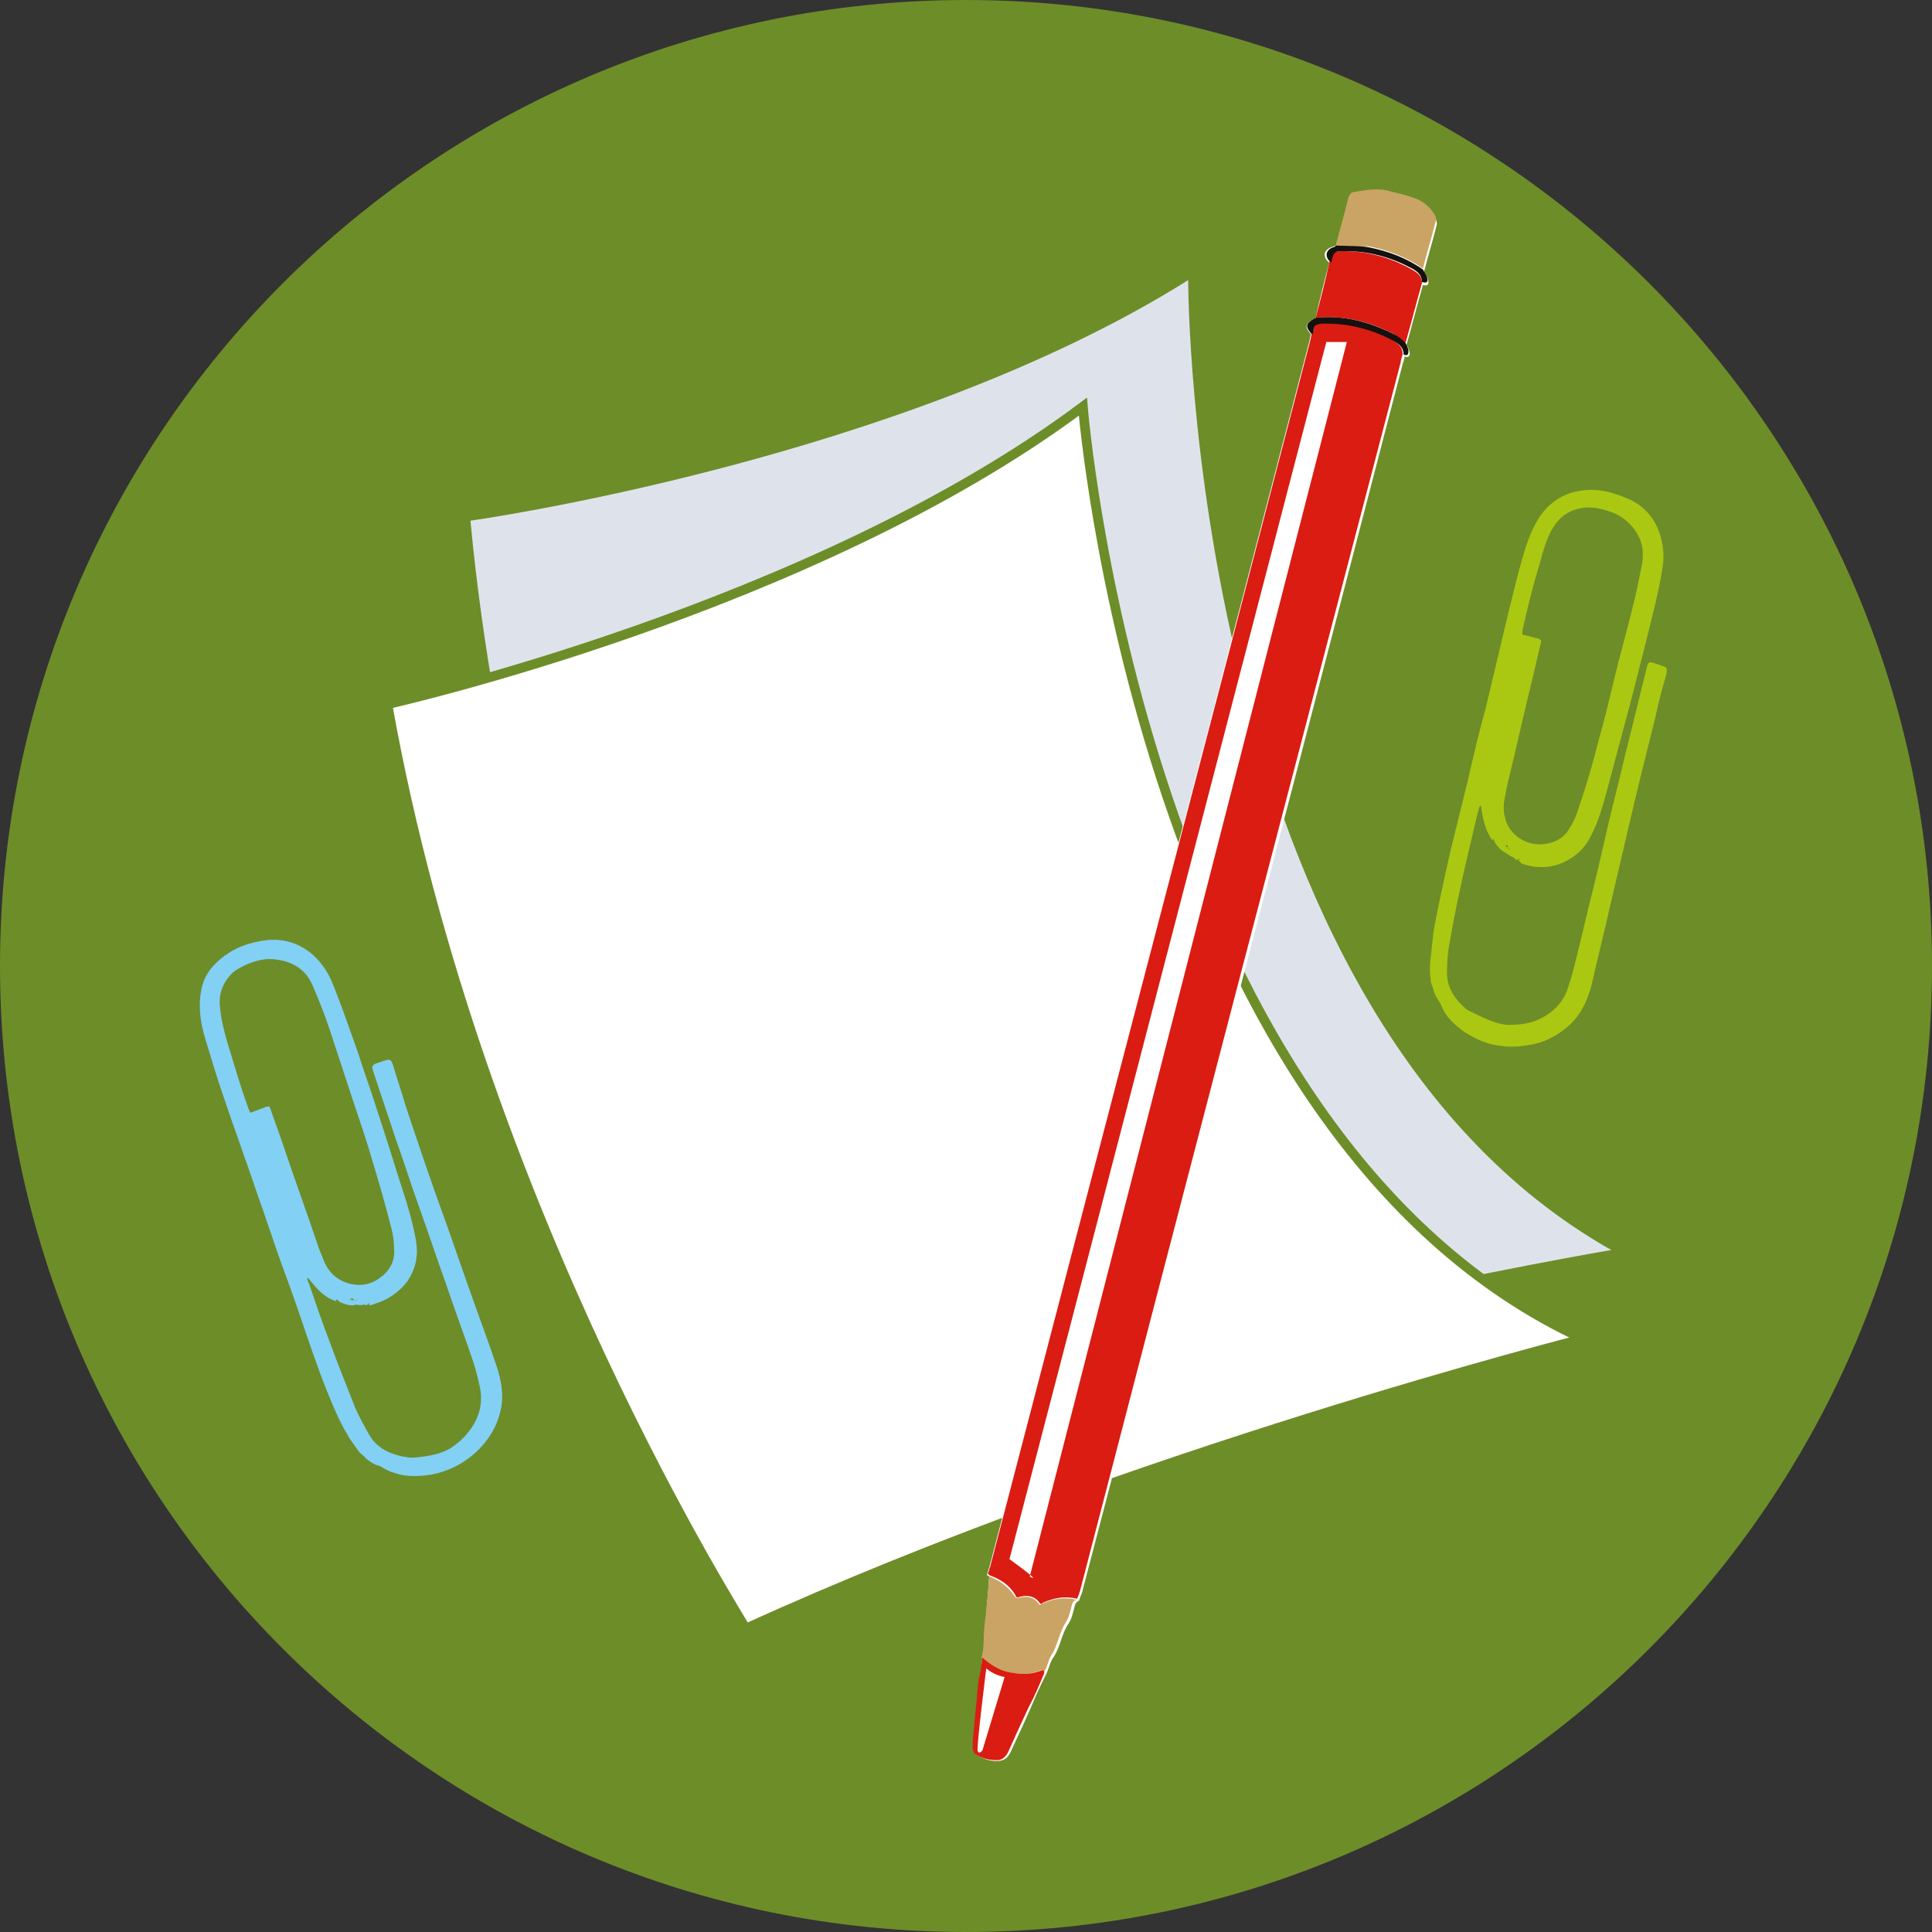 <?xml version="1.0" encoding="utf-8"?>
<!-- Generator: Adobe Illustrator 18.1.1, SVG Export Plug-In . SVG Version: 6.00 Build 0)  -->
<svg version="1.1" id="Calque_1" xmlns="http://www.w3.org/2000/svg" xmlns:xlink="http://www.w3.org/1999/xlink" x="0px" y="0px"
	 viewBox="0 0 200 200" enable-background="new 0 0 200 200" xml:space="preserve">
<rect x="0" y="0" width="200" height="200" fill="#333333" stroke="none"/>
<g>
	<g>
		<path fill="#6D8D29" d="M200,100c0,55.2-44.8,100-100,100C44.8,200,0,155.2,0,100C0,44.8,44.8,0,100,0C155.2,0,200,44.8,200,100"
			/>
	</g>
	<path fill="#DEE3EB" d="M48.7,53.9c0,0,44.5-6.2,74.3-24.9c0,0-0.1,75.6,43.8,100.4c0,0-48.1,8.1-88.9,22.8
		C77.9,152.2,53.7,107.2,48.7,53.9z"/>
	<path fill="#FFFFFF" stroke="#6D8D29" stroke-miterlimit="10" d="M40.1,72.9c0,0,43.9-9.8,72-30.8c0,0,6,75.4,51.8,96.5
		c0,0-47.3,12-86.7,30C77.3,168.5,49.5,125.6,40.1,72.9z"/>
	<g>
		<path fill="#FEFEFE" d="M138.3,25.4c-0.1,0.1-0.3,0.1-0.5,0.2c-0.8,0.3-0.9,1-0.2,1.6c-0.5,1.9-1,3.8-1.4,5.7
			c-1.1,0.6-1.2,0.9-0.5,1.7c-0.1,0.3-0.1,0.6-0.2,0.9c-11,42.3-22.1,84.5-33.1,126.8c-0.1,0.2-0.1,0.4-0.2,0.6
			c-0.1,0.2,0.1,0.2,0.2,0.3c-0.1,1.7-0.3,3.5-0.4,5.2c-0.1,1.1,0,2.1-0.3,3.2c-0.1,0.8-0.1,1.6-0.2,2.4c-0.2,2.1-0.4,4.2-0.6,6.3
			c0,0.5-0.2,1.1,0.3,1.4c0.6,0.4,1.3,0.6,2,0.6c0.7,0,1.1-0.3,1.4-0.9c0.7-1.5,1.4-3,2.1-4.6c0.5-1.2,1-2.3,1.6-3.5
			c0.3-0.6,0.4-1.3,0.8-1.8c0.7-1.1,0.8-2.4,1.5-3.4c0.4-0.6,0.5-1.3,0.7-2c0.1-0.2,0.2-0.3,0.4-0.4c0.1-0.3,0.2-0.6,0.3-0.8
			c11.1-42.4,22.2-84.8,33.2-127.2c0.1-0.3,0.2-0.6,0.2-0.8c0.5,0.2,0.6-0.2,0.5-0.5c0-0.2-0.2-0.5-0.3-0.7c0.6-2.1,1.1-4.1,1.7-6.2
			c0.7,0.2,0.6-0.3,0.5-0.6c0-0.2-0.2-0.5-0.4-0.7c0.4-1.6,0.9-3.2,1.3-4.8c0.1-0.3,0-0.6-0.1-0.8c-0.5-0.8-1.1-1.4-2.1-1.7
			c-0.8-0.2-1.7-0.4-2.5-0.7c-1.3-0.4-2.6-0.1-3.9,0.1c-0.3,0-0.4,0.2-0.4,0.5C139.2,22.1,138.8,23.8,138.3,25.4z"/>
		<path fill-rule="evenodd" clip-rule="evenodd" fill="#DA1C12" d="M145.2,36.7c-0.1,0.3-0.2,0.6-0.2,0.8
			c-11.1,42.4-22.2,84.8-33.2,127.2c-0.1,0.3-0.2,0.6-0.3,0.8c-1.2-0.3-2.4-0.1-3.5,0.4c-0.1,0-0.2,0.3-0.4,0
			c-0.5-0.7-1.3-0.8-2-0.6c-0.3,0.1-0.4,0.1-0.5-0.2c-0.6-1-1.5-1.6-2.6-2c-0.1-0.1-0.3-0.1-0.2-0.3c0.1-0.2,0.1-0.4,0.2-0.6
			c11-42.3,22.1-84.5,33.1-126.8c0.1-0.3,0.1-0.6,0.2-0.9c0.1-0.1,0.3-0.2,0.2-0.4c-0.1-0.7,0.3-0.7,0.8-0.7c0.2,0,0.3,0,0.5,0
			c2.4,0,4.6,0.6,6.8,1.7C144.6,35.5,145.2,35.8,145.2,36.7z"/>
		<path fill-rule="evenodd" clip-rule="evenodd" fill="#DA1C12" d="M147.2,29.3c-0.6,2.1-1.1,4.1-1.7,6.2c-0.4-0.3-0.8-0.6-1.2-0.9
			c-2.5-1.3-5.2-2-8.1-1.7c0.5-1.9,1-3.8,1.4-5.7c0.3-1.1,0.4-1.2,1.5-1.2c2.4,0,4.6,0.6,6.7,1.7C146.5,28.1,147.2,28.4,147.2,29.3z
			"/>
		<path fill-rule="evenodd" clip-rule="evenodd" fill="#CAA464" d="M102.4,163.2c1.1,0.4,2,1.1,2.6,2c0.2,0.3,0.3,0.2,0.5,0.2
			c0.8-0.2,1.5-0.1,2,0.6c0.2,0.3,0.3,0,0.4,0c1.1-0.5,2.3-0.7,3.5-0.4c-0.2,0.1-0.3,0.2-0.4,0.4c-0.2,0.7-0.3,1.4-0.7,2
			c-0.7,1.1-0.8,2.4-1.5,3.4c-0.3,0.5-0.4,1.3-0.8,1.8c0-0.4-0.3-0.3-0.5-0.2c-1.1,0.4-2.1,0.3-3.2,0.1c-1.1-0.2-1.9-0.8-2.7-1.5
			c0.3-1,0.2-2.1,0.3-3.2C102.1,166.7,102.3,164.9,102.4,163.2z"/>
		<path fill-rule="evenodd" clip-rule="evenodd" fill="#CAA464" d="M138.3,25.4c0.4-1.7,0.9-3.3,1.3-5c0.1-0.2,0.2-0.4,0.4-0.5
			c1.3-0.2,2.6-0.5,3.9-0.1c0.8,0.2,1.7,0.4,2.5,0.7c0.9,0.3,1.6,0.9,2.1,1.7c0.2,0.3,0.2,0.6,0.1,0.8c-0.4,1.6-0.9,3.2-1.3,4.8
			c-1.7-1.2-3.6-1.9-5.6-2.3C140.6,25.5,139.5,25.5,138.3,25.4z"/>
		<path fill-rule="evenodd" clip-rule="evenodd" fill="#DA1C12" d="M101.7,171.6c0.8,0.7,1.7,1.3,2.7,1.5c1.1,0.2,2.1,0.3,3.2-0.1
			c0.3-0.1,0.5-0.2,0.5,0.2c-0.5,1.2-1,2.4-1.6,3.5c-0.7,1.5-1.4,3-2.1,4.6c-0.3,0.6-0.7,1-1.4,0.9c-0.7,0-1.4-0.2-2-0.6
			c-0.4-0.3-0.3-0.9-0.3-1.4c0.2-2.1,0.4-4.2,0.6-6.3C101.5,173.2,101.6,172.4,101.7,171.6z"/>
		<path fill-rule="evenodd" clip-rule="evenodd" fill="#15110E" d="M136.2,32.9c2.9-0.3,5.5,0.4,8.1,1.7c0.4,0.2,0.8,0.5,1.2,0.9
			c0.1,0.2,0.2,0.4,0.3,0.7c0,0.4,0,0.7-0.5,0.5c0-0.8-0.6-1.2-1.2-1.5c-2.1-1.1-4.4-1.7-6.8-1.7c-0.2,0-0.3,0-0.5,0
			c-0.4,0.1-0.9,0.1-0.8,0.7c0,0.2-0.1,0.3-0.2,0.4C135.1,33.8,135.1,33.5,136.2,32.9z"/>
		<path fill-rule="evenodd" clip-rule="evenodd" fill="#15110E" d="M138.3,25.4c1.1,0.1,2.3,0,3.4,0.2c2,0.4,3.9,1.1,5.6,2.3
			c0.1,0.2,0.3,0.5,0.4,0.7c0.1,0.4,0.2,0.8-0.5,0.6c0-0.8-0.6-1.2-1.2-1.5c-2.1-1.1-4.3-1.7-6.7-1.7c-1.2,0-1.2,0-1.5,1.2
			c-0.7-0.6-0.6-1.3,0.2-1.6C138,25.6,138.2,25.6,138.3,25.4z"/>
	</g>
	<g>
		<path fill-rule="evenodd" clip-rule="evenodd" fill="#AAC811" d="M157.2,89.1c0.1-0.1,0.1-0.1,0.1-0.2c-0.3,0.2-0.5,0.1-0.6-0.2
			c0,0,0,0.1,0,0.1c-0.1-0.1-0.2-0.1-0.4-0.2c-0.1-0.1-0.3-0.2-0.4-0.3c-0.5-0.2-0.8-0.6-1.1-1c-0.1-0.1-0.1-0.3-0.2-0.5
			c0,0.1-0.1,0.1-0.1,0.2c-0.8-1.1-1-2.3-1.2-3.6c0,0-0.1,0-0.1,0c-0.1,0.2-0.1,0.4-0.2,0.6c-0.5,2.1-1,4.3-1.5,6.4
			c-0.5,2.3-1,4.6-1.4,7c-0.2,1-0.3,2-0.3,3c-0.1,1.6,0.6,2.8,1.8,3.9c0.2,0.2,0.4,0.3,0.6,0.4c0.3,0.1,2.3,1.3,3.9,1.4
			c1,0,1.9-0.1,2.8-0.4c1.5-0.6,2.7-1.6,3.3-3.1c0.3-0.9,0.6-1.8,0.8-2.7c0.7-2.7,1.3-5.5,2-8.2c0.7-2.8,1.3-5.7,2-8.5
			c0.6-2.3,1.1-4.6,1.7-6.9c0.6-2.4,1.2-4.9,1.8-7.3c0.1-0.4,0.2-0.5,0.6-0.4c0.3,0.1,0.6,0.2,0.9,0.3c0.6,0.2,0.6,0.3,0.5,0.9
			c-0.4,1.4-0.8,2.8-1.1,4.3c-1,4-2,8-2.9,11.9c-0.6,2.6-1.2,5.1-1.8,7.7c-0.6,2.7-1.3,5.4-1.9,8.1c-0.4,1.6-1,3-2.2,4.2
			c-1.3,1.2-2.8,2-4.5,2.2c-1.1,0.2-2.1,0.2-3.2,0c-1.3-0.2-2.4-0.8-3.5-1.5c-0.5-0.4-1-0.8-1.4-1.3c-0.2-0.2-0.4-0.5-0.5-0.7
			c-0.2-0.3-0.3-0.7-0.5-1c-0.3-0.4-0.5-0.8-0.6-1.2c-0.1-0.4-0.3-0.7-0.3-1.1c-0.1-0.7-0.1-1.5,0-2.2c0.1-0.9,0.2-1.9,0.3-2.8
			c0.5-2.7,1.1-5.4,1.7-8.1c0.6-2.4,1.2-4.9,1.8-7.3c0.6-2.6,1.2-5.2,1.9-7.7c0.8-3.4,1.6-6.7,2.4-10.1c0.5-2,1-4.1,1.6-6.1
			c0.5-1.6,1.1-3.2,2.3-4.5c1-1,2.1-1.6,3.5-1.8c1.9-0.3,3.6,0.2,5.3,1c1.4,0.7,2.4,1.9,2.9,3.4c0.4,1.2,0.5,2.4,0.3,3.6
			c-0.4,2.6-1.1,5.1-1.7,7.6c-0.5,2-1,3.9-1.5,5.9c-0.9,3.4-1.8,6.7-2.7,10.1c-0.4,1.4-0.8,2.8-1.5,4.1c-0.6,1.3-1.6,2.2-2.9,2.8
			c-1.4,0.6-2.8,0.6-4.3,0.1C157.4,89.2,157.3,89.2,157.2,89.1z M157.6,65.7c0.6,0.1,1.1,0.3,1.6,0.4c0.3,0.1,0.4,0.2,0.3,0.5
			c-0.3,1.3-0.6,2.5-0.9,3.8c-0.9,3.7-1.7,7.3-2.6,11c-0.1,0.5-0.2,1.1-0.3,1.6c-0.1,0.7,0,1.4,0.2,2c0.5,1.5,2.1,2.5,3.7,2.4
			c1.3-0.1,2.3-0.6,2.9-1.7c0.4-0.6,0.7-1.3,0.9-2c0.8-2.3,1.5-4.7,2.1-7.1c0.6-2.1,1.1-4.2,1.6-6.3c0.6-2.5,1.3-4.9,1.9-7.4
			c0.4-1.5,0.7-3.1,1-4.6c0.1-0.7,0.1-1.4-0.1-2.1c-0.3-1-1-1.9-1.8-2.5c-0.8-0.6-1.8-0.9-2.8-1.1c-0.7-0.1-1.3-0.1-2,0.1
			c-1.3,0.3-2.2,1.2-2.8,2.4c-0.5,1-0.8,2.1-1.1,3.2c-0.7,2.3-1.3,4.7-1.8,7C157.6,65.4,157.6,65.6,157.6,65.7z M155.8,87.5
			c0.5,0.5,0.5,0.5,0.6,0.4c-0.3,0-0.4,0-0.3-0.3C156.1,87.5,156,87.5,155.8,87.5z"/>
	</g>
	<path fill-rule="evenodd" clip-rule="evenodd" fill="#FFFFFF" d="M139.4,35.5l-32.8,127.7c0,0,1.6,0.9-2.1-1.8l32.8-126H139.4z"/>
	<path fill-rule="evenodd" clip-rule="evenodd" fill="#FFFFFF" d="M102.1,172.7c0,0,0.7,0.7,1.9,0.9l-2.3,7.6c0,0-0.4,0.5-0.5,0
		C101.1,180.7,102.1,172.7,102.1,172.7z"/>
	<g>
		<path fill-rule="evenodd" clip-rule="evenodd" fill="#83D0F5" d="M25.9,115.2c0.5-0.2,1.1-0.4,1.6-0.6c0.3-0.1,0.4-0.1,0.5,0.2
			c0.4,1.2,0.9,2.5,1.3,3.7c1.2,3.6,2.5,7.1,3.7,10.7c0.2,0.5,0.4,1,0.6,1.5c0.3,0.6,0.7,1.2,1.3,1.6c1.3,0.9,3.1,1,4.4,0
			c1-0.7,1.6-1.7,1.5-3c0-0.7-0.1-1.5-0.3-2.2c-0.6-2.4-1.3-4.8-2-7.1c-0.6-2.1-1.3-4.1-2-6.2c-0.8-2.4-1.6-4.9-2.4-7.3
			c-0.5-1.5-1.1-3-1.7-4.4c-0.3-0.7-0.7-1.3-1.2-1.7c-0.8-0.7-1.8-1-2.9-1.1c-1-0.1-2,0.2-2.9,0.6c-0.6,0.3-1.2,0.6-1.6,1.1
			c-0.9,1-1.2,2.2-1,3.5c0.1,1.1,0.4,2.2,0.7,3.3c0.7,2.3,1.4,4.7,2.2,6.9C25.8,115,25.9,115.1,25.9,115.2z M36.2,134.5
			c0.7,0.2,0.7,0.2,0.8,0c-0.2,0.2-0.3,0.2-0.5-0.1C36.4,134.4,36.4,134.4,36.2,134.5z M38.2,135.1c0-0.1,0-0.2,0-0.3
			c-0.1,0.3-0.3,0.4-0.6,0.2c0,0,0,0.1,0,0.1c-0.1,0-0.3,0-0.4,0c-0.2,0-0.3-0.1-0.5,0c-0.5,0.1-1-0.1-1.5-0.3
			c-0.1-0.1-0.2-0.2-0.4-0.3c0,0.1,0,0.1,0,0.2c-1.3-0.4-2.1-1.4-2.9-2.4c0,0,0,0-0.1,0c0,0.2,0.1,0.4,0.2,0.6
			c0.7,2.1,1.4,4.1,2.2,6.2c0.8,2.2,1.7,4.4,2.6,6.7c0.4,0.9,0.9,1.8,1.4,2.7c0.8,1.4,2.1,2,3.6,2.3c0.2,0,0.5,0.1,0.7,0.1
			c0.3,0,2.6-0.1,4-0.9c0.8-0.5,1.5-1.1,2.1-1.9c1-1.3,1.4-2.8,1.1-4.4c-0.2-0.9-0.4-1.8-0.7-2.7c-0.9-2.7-1.9-5.3-2.8-8
			c-1-2.8-1.9-5.5-2.9-8.3c-0.8-2.2-1.5-4.5-2.3-6.7c-0.8-2.4-1.6-4.8-2.4-7.2c-0.1-0.4-0.1-0.5,0.3-0.7c0.3-0.1,0.6-0.2,0.9-0.3
			c0.6-0.2,0.7-0.1,0.9,0.5c0.4,1.4,0.9,2.8,1.3,4.2c1.3,3.9,2.6,7.8,4,11.6c0.9,2.5,1.7,4.9,2.6,7.4c0.9,2.6,1.9,5.2,2.8,7.9
			c0.5,1.5,0.8,3.1,0.4,4.7c-0.4,1.7-1.3,3.1-2.6,4.3c-0.8,0.7-1.7,1.3-2.7,1.7c-1.2,0.5-2.4,0.7-3.7,0.7c-0.6,0-1.3-0.1-1.9-0.3
			c-0.3-0.1-0.6-0.2-0.8-0.3c-0.4-0.2-0.6-0.4-1-0.5c-0.4-0.1-0.8-0.4-1.2-0.7c-0.2-0.3-0.6-0.5-0.8-0.8c-0.4-0.6-0.9-1.2-1.2-1.8
			c-0.5-0.8-0.9-1.7-1.3-2.6c-1.1-2.5-2-5.1-2.9-7.7c-0.8-2.4-1.6-4.7-2.5-7.1c-0.9-2.5-1.7-5-2.6-7.5c-1.1-3.3-2.3-6.5-3.4-9.8
			c-0.7-2-1.3-4-1.9-6c-0.5-1.6-0.8-3.3-0.5-5c0.2-1.4,0.9-2.5,2-3.4c1.4-1.2,3.1-1.8,5-2c1.6-0.1,3,0.3,4.3,1.3
			c1,0.8,1.7,1.8,2.2,2.9c1,2.4,1.8,4.8,2.7,7.3c0.6,1.9,1.3,3.8,1.9,5.7c1.1,3.3,2.1,6.6,3.2,10c0.4,1.4,0.8,2.8,1,4.2
			c0.2,1.4-0.1,2.7-0.9,3.9c-0.9,1.2-2.1,2-3.5,2.4C38.5,135.1,38.4,135.1,38.2,135.1z"/>
	</g>
</g>
<g>
</g>
<g>
</g>
<g>
</g>
<g>
</g>
<g>
</g>
<g>
</g>
<g>
</g>
<g>
</g>
<g>
</g>
<g>
</g>
<g>
</g>
<g>
</g>
<g>
</g>
<g>
</g>
<g>
</g>
</svg>
